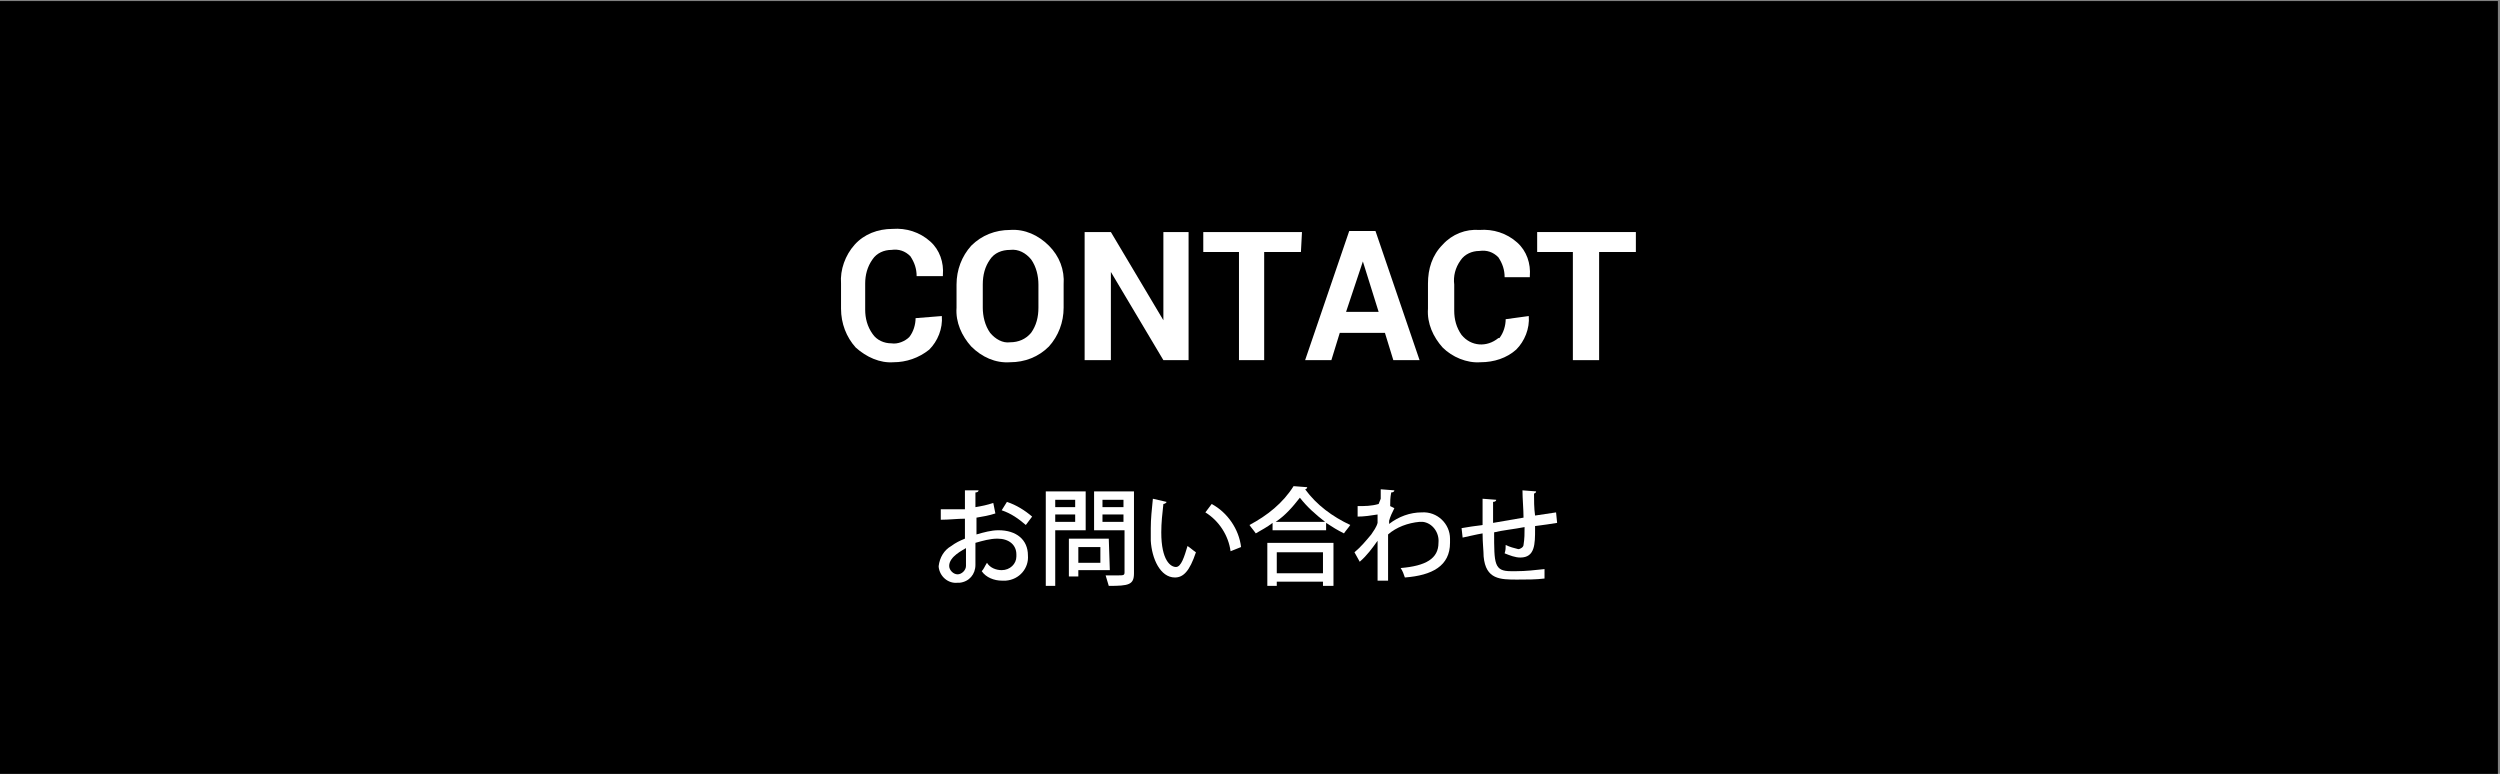 <?xml version="1.0" encoding="utf-8"?>
<!-- Generator: Adobe Illustrator 22.0.0, SVG Export Plug-In . SVG Version: 6.00 Build 0)  -->
<svg version="1.1" id="レイヤー_1" xmlns="http://www.w3.org/2000/svg" xmlns:xlink="http://www.w3.org/1999/xlink" x="0px"
	 y="0px" viewBox="0 0 238.1 73.7" style="enable-background:new 0 0 238.1 73.7;" xml:space="preserve">
<rect x="0" y="0" width="238.1" height="73.7" fill="#808080" stroke="none"/>
<style type="text/css">
	.st0{fill:#FFFFFF;}
</style>
<title>アートボード 1</title>
<rect x="-0.2" y="0.1" width="238.1" height="73.7"/>
<path class="st0" d="M89.7,30.1L89.7,30.1c0.1,1.2-0.4,2.4-1.2,3.2c-1,0.8-2.2,1.2-3.4,1.2c-1.3,0.1-2.6-0.5-3.6-1.4
	c-0.9-1-1.4-2.3-1.4-3.7V27c-0.1-1.3,0.4-2.7,1.3-3.7c0.9-1,2.2-1.5,3.6-1.5c1.3-0.1,2.6,0.3,3.6,1.2c0.9,0.8,1.3,2,1.2,3.2v0.1
	h-2.5c0-0.7-0.2-1.3-0.6-1.9c-0.5-0.5-1.1-0.7-1.8-0.6c-0.7,0-1.4,0.3-1.8,0.9c-0.5,0.7-0.7,1.5-0.7,2.3v2.5c0,0.8,0.2,1.6,0.7,2.3
	c0.4,0.6,1.1,0.9,1.8,0.9c0.6,0.1,1.3-0.2,1.7-0.6c0.4-0.5,0.6-1.2,0.6-1.8L89.7,30.1z"/>
<path class="st0" d="M101.3,29.3c0,1.4-0.5,2.7-1.4,3.7c-1,1-2.3,1.5-3.7,1.5c-1.4,0.1-2.7-0.5-3.7-1.5c-0.9-1-1.5-2.3-1.4-3.7v-2.2
	c0-1.4,0.5-2.7,1.4-3.7c1-1,2.3-1.5,3.7-1.5c1.4-0.1,2.7,0.5,3.7,1.5c1,1,1.5,2.3,1.4,3.7V29.3z M98.9,27.1c0-0.8-0.2-1.7-0.7-2.4
	c-0.5-0.6-1.2-1-2-0.9c-0.8,0-1.5,0.3-1.9,0.9c-0.5,0.7-0.7,1.5-0.7,2.4v2.2c0,0.8,0.2,1.7,0.7,2.4c0.5,0.6,1.2,1,1.9,0.9
	c0.8,0,1.5-0.3,2-0.9c0.5-0.7,0.7-1.5,0.7-2.4L98.9,27.1z"/>
<path class="st0" d="M113.2,34.3h-2.4l-5-8.4l0,0v8.4h-2.5V22.1h2.5l5,8.4l0,0v-8.4h2.4V34.3z"/>
<path class="st0" d="M123.9,24h-3.5v10.3H118V24h-3.4v-1.9h9.4L123.9,24z"/>
<path class="st0" d="M131.9,31.7h-4.3l-0.8,2.6h-2.5l4.2-12.3h2.5l4.2,12.3h-2.5L131.9,31.7z M128.2,29.7h3.1l-1.5-4.8l0,0
	L128.2,29.7z"/>
<path class="st0" d="M145.6,30.1L145.6,30.1c0.1,1.2-0.4,2.4-1.2,3.2c-0.9,0.8-2.1,1.2-3.4,1.2c-1.3,0.1-2.7-0.5-3.6-1.4
	c-0.9-1-1.5-2.3-1.4-3.7V27c0-1.4,0.4-2.7,1.4-3.7c0.9-1,2.2-1.5,3.5-1.4c1.3-0.1,2.6,0.3,3.6,1.2c0.9,0.8,1.3,2,1.2,3.2v0.1h-2.4
	c0-0.7-0.2-1.3-0.6-1.9c-0.5-0.5-1.1-0.7-1.8-0.6c-0.7,0-1.4,0.3-1.8,0.9c-0.5,0.7-0.7,1.5-0.6,2.3v2.5c0,0.8,0.2,1.6,0.7,2.3
	c0.9,1.1,2.4,1.2,3.5,0.3c0,0,0,0,0.1,0c0.4-0.5,0.6-1.2,0.6-1.8L145.6,30.1z"/>
<path class="st0" d="M155.8,24h-3.5v10.3h-2.5V24h-3.4v-1.9h9.4V24z"/>
<path class="st0" d="M94.8,48.9c-0.6,0.2-1.2,0.3-1.8,0.4c0,0.5,0,1.1,0,1.6c0.7-0.2,1.4-0.4,2.1-0.4c1.7,0,2.8,0.9,2.8,2.4
	c0.1,1.2-0.8,2.3-2.1,2.4c-0.1,0-0.3,0-0.4,0c-0.7,0-1.5-0.3-1.9-0.9c0.2-0.2,0.3-0.5,0.5-0.8c0.3,0.5,0.9,0.7,1.4,0.7
	c0.8,0,1.4-0.6,1.4-1.3c0-0.1,0-0.1,0-0.2c0-0.9-0.7-1.5-1.8-1.5c-0.7,0-1.4,0.2-2.1,0.4c0,0.8,0,1.8,0,2.1c0,0.9-0.6,1.6-1.5,1.7
	c-0.1,0-0.1,0-0.2,0c-0.9,0.1-1.7-0.6-1.8-1.5c0,0,0-0.1,0-0.1c0.1-0.8,0.5-1.5,1.2-1.9c0.4-0.3,0.8-0.5,1.3-0.7v-1.9
	c-0.7,0-1.5,0.1-2.3,0.1v-1c0.8,0,1.6,0,2.3,0v-1.8h1.3c0,0.1-0.1,0.2-0.3,0.2c0,0.4,0,0.9,0,1.4c0.6-0.1,1.1-0.2,1.7-0.4L94.8,48.9
	z M92,52.2c-0.3,0.2-1.6,0.8-1.6,1.7c0,0.4,0.4,0.8,0.8,0.8c0.4,0,0.8-0.4,0.8-0.8C92,53.6,92,52.9,92,52.2z M97.7,50
	c-0.7-0.6-1.4-1.1-2.3-1.4l0.5-0.8c0.9,0.3,1.7,0.8,2.4,1.4L97.7,50z"/>
<path class="st0" d="M103.3,50.5h-2.8v5.3h-0.9v-9h3.8V50.5z M102.4,47.6h-1.9v0.7h1.9V47.6z M100.5,49.7h1.9V49h-1.9V49.7z
	 M105.7,54.3h-3v0.6h-0.9v-3.6h3.8L105.7,54.3z M104.8,52.1h-2.1v1.5h2.1V52.1z M108,46.8v7.8c0,1.1-0.5,1.2-2.4,1.2
	c-0.1-0.3-0.2-0.7-0.3-1c0.4,0,0.8,0,1.1,0c0.6,0,0.7,0,0.7-0.3v-4h-2.9v-3.7H108z M107,47.6h-2v0.7h2V47.6z M105,49.7h2V49h-2V49.7
	z"/>
<path class="st0" d="M111.1,47.8c0,0.1-0.2,0.2-0.3,0.2c-0.1,0.9-0.2,1.8-0.2,2.7c0,2.7,0.9,3.3,1.4,3.3s0.8-1,1.1-2
	c0.3,0.2,0.5,0.4,0.8,0.6c-0.6,1.8-1.2,2.4-2,2.4c-1.4,0-2.2-1.8-2.3-3.5c0-0.4,0-0.8,0-1.2c0-0.9,0.1-1.8,0.2-2.8L111.1,47.8z
	 M117.2,52.5c-0.2-1.5-1.1-2.9-2.4-3.7l0.6-0.8c1.5,0.8,2.6,2.4,2.8,4.1L117.2,52.5z"/>
<path class="st0" d="M121.2,49.8c-0.5,0.4-1.1,0.7-1.6,1c-0.2-0.3-0.4-0.5-0.6-0.8c1.7-0.9,3.2-2.1,4.2-3.7l1.3,0.1
	c0,0.1-0.1,0.2-0.2,0.2c1.1,1.5,2.6,2.6,4.3,3.4c-0.2,0.3-0.4,0.5-0.6,0.8c-0.6-0.3-1.1-0.6-1.7-1v0.7h-5.1L121.2,49.8z M120.7,55.8
	v-4.1h6.3v4.1h-1v-0.4h-4.4v0.4H120.7z M126.2,49.7c-0.9-0.7-1.7-1.4-2.4-2.3c-0.7,0.9-1.4,1.7-2.3,2.3H126.2z M126,52.6h-4.4v2h4.4
	L126,52.6z"/>
<path class="st0" d="M131.5,47.5c0-0.3,0-0.6,0-0.9l1.3,0.1c0,0.1-0.1,0.2-0.3,0.2c-0.1,0.5-0.1,0.9-0.1,1.3l0.4,0.2
	c-0.2,0.4-0.4,0.8-0.5,1.2c0,0.1,0,0.2,0,0.3c0.9-0.7,2-1.1,3.1-1.1c1.5-0.1,2.7,1.1,2.7,2.5c0,0.1,0,0.3,0,0.4
	c0,2.2-1.7,3.1-4.3,3.3c-0.1-0.3-0.2-0.6-0.4-0.9c2.4-0.2,3.6-0.9,3.6-2.4c0.1-1-0.6-1.9-1.5-2c-0.1,0-0.2,0-0.3,0
	c-1.1,0.1-2.2,0.5-3,1.2c0,1.4,0,3.2,0,4.4h-1v-3.8c-0.5,0.7-1,1.4-1.7,2l-0.5-0.9c0.6-0.5,1.1-1.1,1.6-1.7c0.2-0.3,0.5-0.7,0.6-1.1
	v-0.8c-0.6,0.1-1.3,0.2-1.9,0.2v-1c0.7,0,1.3,0,2-0.2L131.5,47.5z"/>
<path class="st0" d="M146.2,50.4c0,1.4,0,2.7-1.4,2.7c-0.5,0-1-0.2-1.5-0.4c0.1-0.3,0.1-0.5,0.1-0.8c0.4,0.2,0.8,0.3,1.2,0.4
	c0.2,0,0.5-0.2,0.5-0.4c0.1-0.6,0.1-1.1,0.1-1.7c-1,0.2-2.1,0.3-2.9,0.5c0,3,0,3.7,1.6,3.7h0.5c0.9,0,1.8-0.1,2.7-0.2v0.9
	c-0.8,0.1-1.7,0.1-2.6,0.1c-1.6,0-3,0-3.2-2.2c0-0.5-0.1-1.3-0.1-2.2c-0.6,0.1-1.4,0.3-1.9,0.4l-0.1-0.9c0.5-0.1,1.3-0.2,2-0.3
	c0-0.9,0-1.8,0-2.5l1.3,0.1c0,0.1-0.1,0.2-0.3,0.2c0,0.5,0,1.3,0,2l2.9-0.5c0-0.8-0.1-1.8-0.1-2.6l1.3,0.1c0,0.1-0.1,0.2-0.2,0.2
	c0,0.6,0,1.4,0.1,2.1l2-0.3l0.1,1c-0.6,0.1-1.3,0.2-2.1,0.3L146.2,50.4z"/>
</svg>

